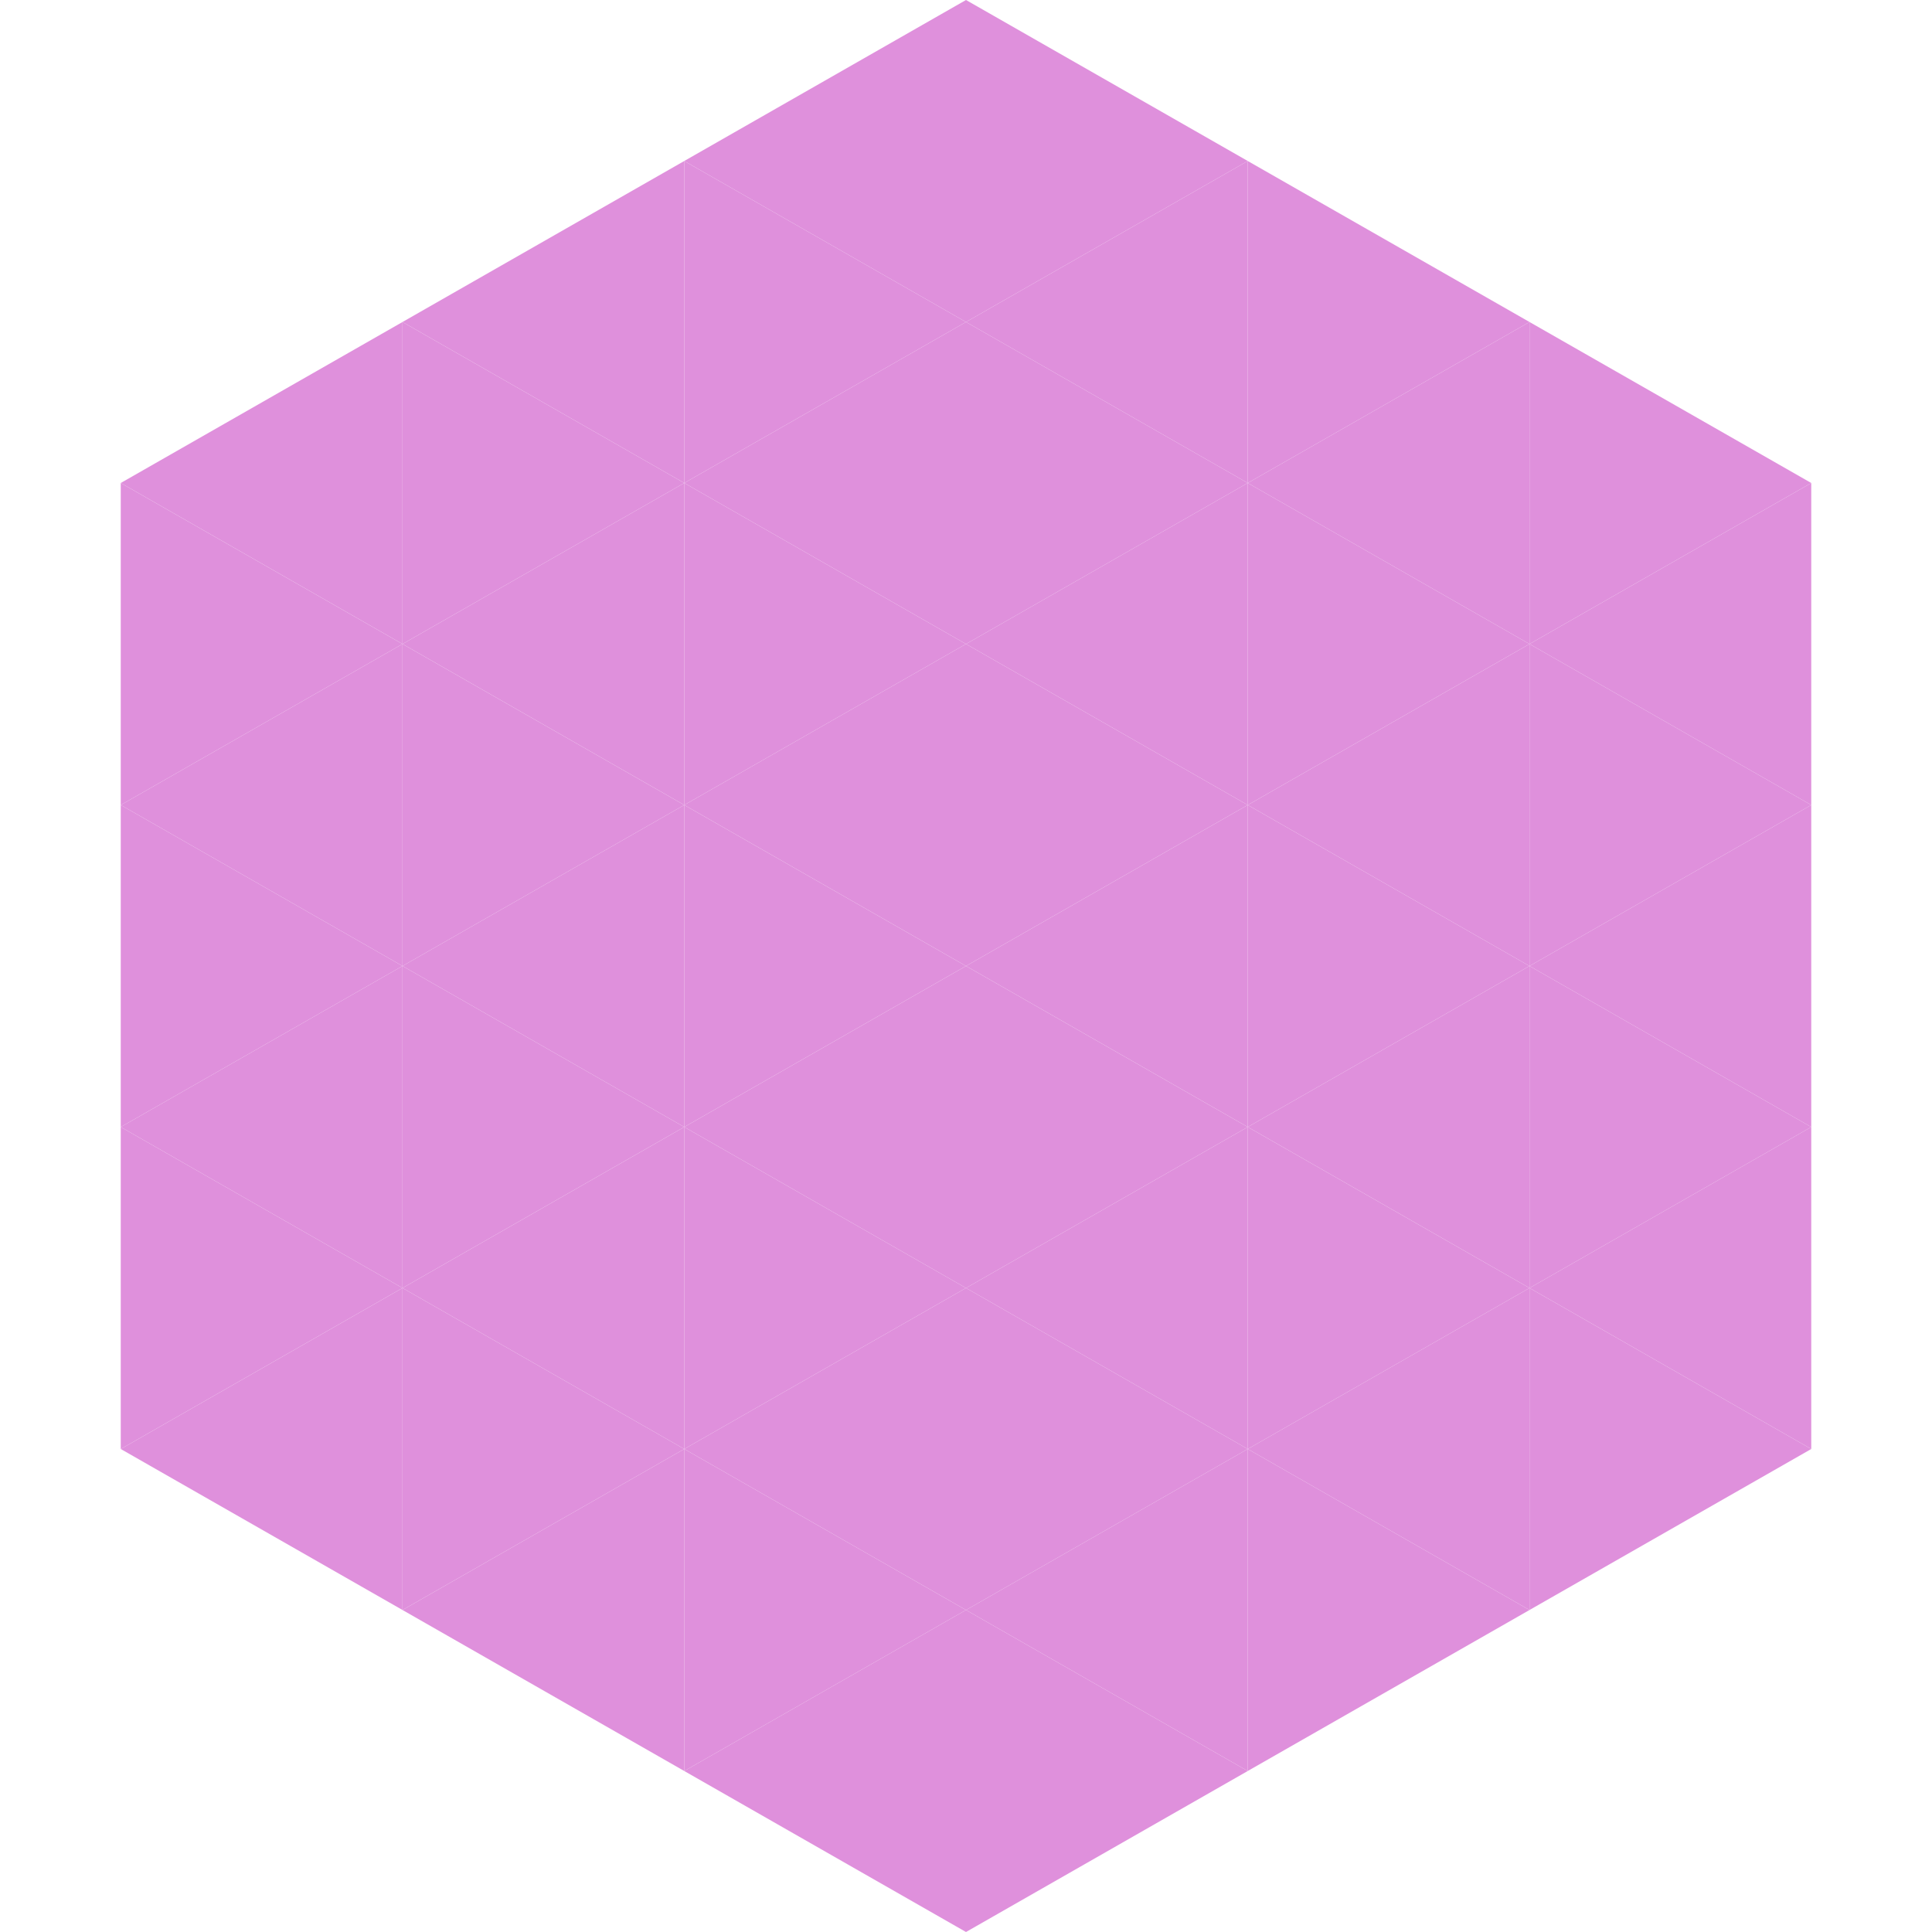 <?xml version="1.0"?>
<!-- Generated by SVGo -->
<svg width="240" height="240"
     xmlns="http://www.w3.org/2000/svg"
     xmlns:xlink="http://www.w3.org/1999/xlink">
<polygon points="50,40 15,60 50,80" style="fill:rgb(223,144,220)" />
<polygon points="190,40 225,60 190,80" style="fill:rgb(223,144,220)" />
<polygon points="15,60 50,80 15,100" style="fill:rgb(223,144,220)" />
<polygon points="225,60 190,80 225,100" style="fill:rgb(223,144,220)" />
<polygon points="50,80 15,100 50,120" style="fill:rgb(223,144,220)" />
<polygon points="190,80 225,100 190,120" style="fill:rgb(223,144,220)" />
<polygon points="15,100 50,120 15,140" style="fill:rgb(223,144,220)" />
<polygon points="225,100 190,120 225,140" style="fill:rgb(223,144,220)" />
<polygon points="50,120 15,140 50,160" style="fill:rgb(223,144,220)" />
<polygon points="190,120 225,140 190,160" style="fill:rgb(223,144,220)" />
<polygon points="15,140 50,160 15,180" style="fill:rgb(223,144,220)" />
<polygon points="225,140 190,160 225,180" style="fill:rgb(223,144,220)" />
<polygon points="50,160 15,180 50,200" style="fill:rgb(223,144,220)" />
<polygon points="190,160 225,180 190,200" style="fill:rgb(223,144,220)" />
<polygon points="15,180 50,200 15,220" style="fill:rgb(255,255,255); fill-opacity:0" />
<polygon points="225,180 190,200 225,220" style="fill:rgb(255,255,255); fill-opacity:0" />
<polygon points="50,0 85,20 50,40" style="fill:rgb(255,255,255); fill-opacity:0" />
<polygon points="190,0 155,20 190,40" style="fill:rgb(255,255,255); fill-opacity:0" />
<polygon points="85,20 50,40 85,60" style="fill:rgb(223,144,220)" />
<polygon points="155,20 190,40 155,60" style="fill:rgb(223,144,220)" />
<polygon points="50,40 85,60 50,80" style="fill:rgb(223,144,220)" />
<polygon points="190,40 155,60 190,80" style="fill:rgb(223,144,220)" />
<polygon points="85,60 50,80 85,100" style="fill:rgb(223,144,220)" />
<polygon points="155,60 190,80 155,100" style="fill:rgb(223,144,220)" />
<polygon points="50,80 85,100 50,120" style="fill:rgb(223,144,220)" />
<polygon points="190,80 155,100 190,120" style="fill:rgb(223,144,220)" />
<polygon points="85,100 50,120 85,140" style="fill:rgb(223,144,220)" />
<polygon points="155,100 190,120 155,140" style="fill:rgb(223,144,220)" />
<polygon points="50,120 85,140 50,160" style="fill:rgb(223,144,220)" />
<polygon points="190,120 155,140 190,160" style="fill:rgb(223,144,220)" />
<polygon points="85,140 50,160 85,180" style="fill:rgb(223,144,220)" />
<polygon points="155,140 190,160 155,180" style="fill:rgb(223,144,220)" />
<polygon points="50,160 85,180 50,200" style="fill:rgb(223,144,220)" />
<polygon points="190,160 155,180 190,200" style="fill:rgb(223,144,220)" />
<polygon points="85,180 50,200 85,220" style="fill:rgb(223,144,220)" />
<polygon points="155,180 190,200 155,220" style="fill:rgb(223,144,220)" />
<polygon points="120,0 85,20 120,40" style="fill:rgb(223,144,220)" />
<polygon points="120,0 155,20 120,40" style="fill:rgb(223,144,220)" />
<polygon points="85,20 120,40 85,60" style="fill:rgb(223,144,220)" />
<polygon points="155,20 120,40 155,60" style="fill:rgb(223,144,220)" />
<polygon points="120,40 85,60 120,80" style="fill:rgb(223,144,220)" />
<polygon points="120,40 155,60 120,80" style="fill:rgb(223,144,220)" />
<polygon points="85,60 120,80 85,100" style="fill:rgb(223,144,220)" />
<polygon points="155,60 120,80 155,100" style="fill:rgb(223,144,220)" />
<polygon points="120,80 85,100 120,120" style="fill:rgb(223,144,220)" />
<polygon points="120,80 155,100 120,120" style="fill:rgb(223,144,220)" />
<polygon points="85,100 120,120 85,140" style="fill:rgb(223,144,220)" />
<polygon points="155,100 120,120 155,140" style="fill:rgb(223,144,220)" />
<polygon points="120,120 85,140 120,160" style="fill:rgb(223,144,220)" />
<polygon points="120,120 155,140 120,160" style="fill:rgb(223,144,220)" />
<polygon points="85,140 120,160 85,180" style="fill:rgb(223,144,220)" />
<polygon points="155,140 120,160 155,180" style="fill:rgb(223,144,220)" />
<polygon points="120,160 85,180 120,200" style="fill:rgb(223,144,220)" />
<polygon points="120,160 155,180 120,200" style="fill:rgb(223,144,220)" />
<polygon points="85,180 120,200 85,220" style="fill:rgb(223,144,220)" />
<polygon points="155,180 120,200 155,220" style="fill:rgb(223,144,220)" />
<polygon points="120,200 85,220 120,240" style="fill:rgb(223,144,220)" />
<polygon points="120,200 155,220 120,240" style="fill:rgb(223,144,220)" />
<polygon points="85,220 120,240 85,260" style="fill:rgb(255,255,255); fill-opacity:0" />
<polygon points="155,220 120,240 155,260" style="fill:rgb(255,255,255); fill-opacity:0" />
</svg>
